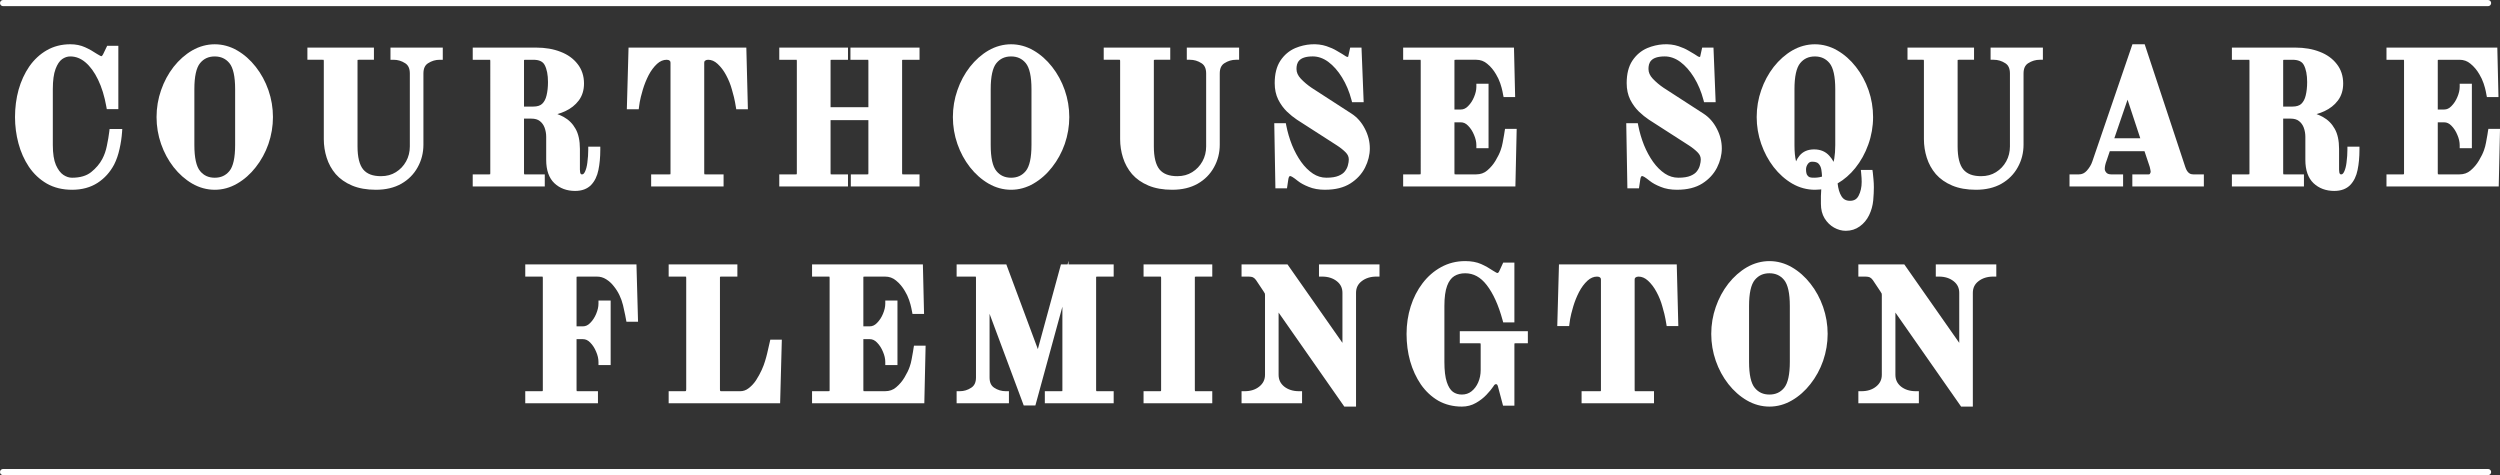 <?xml version="1.0" encoding="UTF-8"?><svg id="Layer_1" xmlns="http://www.w3.org/2000/svg" viewBox="0 0 406.252 77.209"><rect x="0" y="0" width="406.252" height="77.209" fill="#333333" stroke="none"/><defs><style>.cls-1{fill:#fff;}</style></defs><path class="cls-1" d="M2.94,19.026c0-1.51.188-2.948.562-4.312.385-1.359.943-2.568,1.667-3.625.734-1.052,1.625-1.88,2.667-2.479,1.052-.609,2.25-.917,3.583-.917.818,0,1.547.146,2.188.438.651.292,1.281.646,1.896,1.062.219.141.417.25.583.333.167.073.312.104.438.104.177,0,.312-.052.396-.167.094-.109.188-.24.271-.396l.542-1.125h1v9.292h-.958c-.307-1.734-.771-3.24-1.396-4.521-.615-1.276-1.344-2.271-2.188-2.979-.849-.708-1.771-1.062-2.771-1.062-.573,0-1.115.182-1.625.542-.5.365-.911.969-1.229,1.812-.323.849-.479,2-.479,3.458v9.083c0,1.448.177,2.594.542,3.438.375.849.839,1.458,1.396,1.833.552.365,1.115.542,1.688.542,1.427,0,2.568-.339,3.417-1.021.844-.677,1.49-1.443,1.938-2.292.359-.677.625-1.438.792-2.271.177-.844.312-1.625.396-2.333h1.083c-.057.833-.188,1.708-.396,2.625-.198.906-.474,1.708-.833,2.417-.615,1.167-1.453,2.099-2.521,2.792-1.073.693-2.365,1.042-3.875,1.042-1.474,0-2.76-.312-3.854-.938-1.099-.635-2.016-1.5-2.75-2.583-.724-1.083-1.266-2.297-1.625-3.646-.365-1.359-.542-2.74-.542-4.146Z"/><path class="cls-1" d="M11.711,30.838c-1.557,0-2.937-.337-4.102-1.003-1.158-.669-2.138-1.589-2.916-2.736-.753-1.128-1.323-2.405-1.694-3.798-.371-1.381-.559-2.819-.559-4.275,0-1.548.195-3.043.581-4.445.398-1.405.981-2.673,1.736-3.775.777-1.112,1.728-1.996,2.83-2.63,1.126-.652,2.416-.983,3.833-.983.887,0,1.692.162,2.395.482.667.299,1.331.671,1.969,1.104.19.122.372.223.525.299.095.041.171.052.214.052.099-.089.168-.189.226-.298l.668-1.389h1.815v10.291h-1.878l-.073-.413c-.298-1.684-.753-3.161-1.353-4.389-.584-1.211-1.276-2.157-2.06-2.815-.762-.636-1.564-.945-2.45-.945-.47,0-.907.147-1.337.45-.414.302-.769.835-1.049,1.58-.297.78-.447,1.884-.447,3.282v9.084c0,1.38.169,2.47.501,3.239.333.752.742,1.298,1.216,1.617.464.306.926.457,1.408.457,1.307,0,2.352-.307,3.104-.911.784-.629,1.393-1.348,1.809-2.135.337-.636.587-1.353.743-2.136.183-.873.31-1.622.39-2.294l.052-.441h2.063l-.037.534c-.06.864-.196,1.773-.407,2.702-.209.954-.495,1.783-.875,2.532-.658,1.249-1.563,2.251-2.695,2.985-1.153.745-2.548,1.122-4.147,1.122ZM10.953,8.207c-1.055.064-2.017.344-2.866.835-.975.56-1.817,1.345-2.507,2.333-.69,1.008-1.228,2.179-1.596,3.475-.36,1.312-.543,2.718-.543,4.176,0,1.368.176,2.72.524,4.017.343,1.288.867,2.464,1.558,3.498.691,1.019,1.561,1.836,2.584,2.428.851.486,1.846.771,2.964.849-.452-.091-.895-.278-1.323-.561-.636-.428-1.165-1.116-1.578-2.048-.394-.911-.585-2.101-.585-3.64v-9.084c0-1.542.168-2.731.512-3.636.349-.929.821-1.615,1.402-2.039.462-.326.948-.527,1.453-.603ZM18.692,21.963c-.082.585-.196,1.223-.346,1.937-.174.872-.457,1.682-.839,2.402-.48.908-1.175,1.732-2.066,2.447-.158.127-.325.243-.501.349.128-.069.253-.143.374-.221.985-.639,1.776-1.516,2.35-2.604.337-.666.596-1.417.788-2.291.157-.691.27-1.367.338-2.018h-.098ZM18.189,16.734h.043v-8.291h-.185l-.405.842c-.102.191-.213.354-.342.504-.099.139-.338.342-.775.342-.202,0-.416-.049-.638-.146-.202-.1-.416-.218-.653-.371-.601-.407-1.212-.75-1.83-1.026-.315-.144-.656-.248-1.023-.313.755.164,1.469.523,2.132,1.077.894.75,1.673,1.809,2.318,3.146.589,1.208,1.046,2.632,1.36,4.238Z"/><path class="cls-1" d="M25.94,19.026c0-1.458.234-2.859.708-4.208.469-1.359,1.125-2.573,1.958-3.646.844-1.068,1.802-1.917,2.875-2.542,1.083-.625,2.219-.938,3.417-.938,1.193,0,2.323.312,3.396.938,1.083.625,2.042,1.474,2.875,2.542.844,1.073,1.505,2.287,1.979,3.646.469,1.349.708,2.75.708,4.208,0,1.448-.24,2.849-.708,4.208-.474,1.349-1.135,2.557-1.979,3.625-.833,1.073-1.792,1.917-2.875,2.542-1.073.625-2.203.938-3.396.938-1.198,0-2.333-.312-3.417-.938-1.073-.625-2.031-1.469-2.875-2.542-.833-1.068-1.49-2.276-1.958-3.625-.474-1.359-.708-2.76-.708-4.208ZM31.086,23.568c0,2.182.344,3.698,1.042,4.542.693.849,1.615,1.271,2.771,1.271,1.151,0,2.073-.422,2.771-1.271.693-.844,1.042-2.359,1.042-4.542v-9.083c0-2.177-.349-3.693-1.042-4.542-.698-.844-1.62-1.271-2.771-1.271-1.156,0-2.078.427-2.771,1.271-.698.849-1.042,2.365-1.042,4.542v9.083Z"/><path class="cls-1" d="M34.898,30.838c-1.277,0-2.511-.338-3.667-1.004-1.129-.658-2.144-1.555-3.018-2.666-.871-1.116-1.556-2.384-2.038-3.77-.488-1.401-.736-2.872-.736-4.373,0-1.511.248-2.982.736-4.373.48-1.392,1.165-2.667,2.035-3.787.883-1.118,1.898-2.014,3.019-2.667,2.313-1.334,5.023-1.335,7.315,0,1.13.652,2.146,1.549,3.018,2.666.877,1.115,1.57,2.391,2.057,3.789.489,1.406.736,2.877.736,4.373,0,1.485-.248,2.956-.736,4.372-.489,1.393-1.182,2.661-2.06,3.772-.862,1.11-1.878,2.007-3.017,2.665-1.144.666-2.371,1.004-3.646,1.004ZM33.991,8.258c-.778.115-1.524.381-2.259.805-1.01.588-1.93,1.402-2.733,2.418-.8,1.03-1.433,2.208-1.878,3.499-.452,1.287-.681,2.647-.681,4.045,0,1.388.229,2.748.68,4.044.446,1.283,1.078,2.454,1.88,3.482.794,1.01,1.714,1.824,2.732,2.417.632.364,1.272.612,1.934.747-.758-.217-1.403-.648-1.927-1.29-.776-.938-1.154-2.527-1.154-4.857v-9.084c0-2.324.378-3.914,1.156-4.859.599-.73,1.353-1.187,2.249-1.367ZM35.844,8.267c.876.185,1.617.639,2.21,1.357.779.954,1.156,2.543,1.156,4.86v9.084c0,2.323-.378,3.912-1.155,4.859-.518.63-1.151,1.058-1.891,1.278.646-.139,1.275-.384,1.878-.736,1.028-.593,1.946-1.406,2.731-2.416.812-1.027,1.451-2.198,1.902-3.484.451-1.308.68-2.669.68-4.043,0-1.384-.229-2.744-.681-4.044-.451-1.293-1.09-2.471-1.9-3.501-.793-1.016-1.712-1.829-2.732-2.417-.704-.41-1.44-.676-2.2-.796ZM34.898,9.172c-1.003,0-1.783.356-2.384,1.088-.616.749-.929,2.17-.929,4.224v9.084c0,2.059.312,3.479.927,4.223.599.734,1.378,1.09,2.385,1.09,1.003,0,1.783-.356,2.385-1.088.616-.75.928-2.171.928-4.224v-9.084c0-2.049-.312-3.47-.929-4.225-.605-.731-1.385-1.087-2.384-1.087Z"/><path class="cls-1" d="M50.452,9.213v-.979h9.812v.979h-1.938c-.266,0-.453.052-.562.146-.115.099-.167.292-.167.583v13.854c0,1.865.344,3.219,1.042,4.062.708.849,1.797,1.271,3.271,1.271,1.01,0,1.906-.24,2.688-.729.776-.484,1.385-1.13,1.833-1.938.443-.802.667-1.693.667-2.667v-11.854c0-.969-.328-1.667-.979-2.083-.656-.427-1.375-.646-2.167-.646v-.979h7.5v.979c-.781,0-1.5.219-2.167.646-.656.417-.979,1.115-.979,2.083v11.562c0,1.25-.292,2.396-.875,3.438-.573,1.042-1.391,1.87-2.458,2.479-1.073.609-2.37.917-3.896.917-1.432,0-2.656-.219-3.667-.646-1.016-.427-1.844-1.005-2.479-1.729-.625-.734-1.083-1.568-1.375-2.5-.292-.927-.438-1.875-.438-2.833v-12.688c0-.292-.057-.484-.167-.583-.099-.094-.286-.146-.562-.146h-1.938Z"/><path class="cls-1" d="M61.077,30.838c-1.486,0-2.785-.231-3.861-.685-1.081-.455-1.977-1.081-2.661-1.86-.671-.789-1.166-1.688-1.476-2.681-.306-.97-.46-1.974-.46-2.982v-12.688c0-.12-.013-.188-.021-.221-.017.005-.088-.008-.207-.009h-2.438v-1.979h10.812v1.979h-2.438c-.122,0-.19.014-.223.024.004.019-.006.085-.006.205v13.854c0,1.741.312,3.001.927,3.744.611.733,1.555,1.09,2.885,1.09.929,0,1.721-.214,2.422-.653.708-.441,1.252-1.016,1.662-1.756.401-.725.604-1.54.604-2.424v-11.854c0-.796-.245-1.34-.749-1.662-.587-.382-1.206-.567-1.897-.567h-.5v-1.979h8.5v1.979h-.5c-.681,0-1.302.185-1.897.567-.504.32-.749.864-.749,1.663v11.562c0,1.331-.316,2.569-.939,3.682-.615,1.119-1.506,2.019-2.647,2.669-1.148.652-2.542.982-4.144.982ZM52.7,8.734c.253.037.449.123.595.262.214.194.323.506.323.947v12.688c0,.906.14,1.809.415,2.683.27.864.7,1.646,1.279,2.326.578.659,1.351,1.197,2.292,1.593.953.402,2.122.606,3.473.606,1.427,0,2.654-.287,3.648-.851.977-.558,1.74-1.327,2.268-2.285.54-.965.813-2.039.813-3.197v-11.562c0-1.153.407-1.996,1.211-2.506.604-.386,1.253-.62,1.935-.696v-.007l-6.5.006c.69.076,1.341.31,1.94.7.799.511,1.206,1.354,1.206,2.502v11.854c0,1.054-.245,2.033-.729,2.908-.488.881-1.163,1.594-2.006,2.12-.852.534-1.846.805-2.952.805-1.622,0-2.852-.488-3.654-1.451-.78-.942-1.158-2.376-1.158-4.383v-13.854c0-.287.035-.699.34-.962.149-.128.346-.21.588-.247h-5.325Z"/><path class="cls-1" d="M84.652,17.818h2.021c.76,0,1.354-.193,1.771-.583.417-.401.698-.938.854-1.604.167-.677.25-1.443.25-2.292,0-1.276-.203-2.281-.604-3.021-.391-.734-1.146-1.104-2.271-1.104h-1.292c-.266,0-.453.052-.562.146-.115.099-.167.292-.167.583v7.875ZM77.319,29.797v-.958h2.125c.276,0,.464-.052.562-.167.109-.109.167-.297.167-.562V9.943c0-.292-.057-.484-.167-.583-.099-.094-.286-.146-.562-.146h-2.125v-.979h9.812c1.427,0,2.688.219,3.771.646,1.094.417,1.948,1.031,2.562,1.833.625.792.938,1.745.938,2.854,0,.974-.25,1.792-.75,2.458s-1.167,1.198-2,1.583c-.833.391-1.781.646-2.833.771v.208c.958.167,1.802.453,2.542.854.734.406,1.312.979,1.729,1.729.427.75.646,1.76.646,3.021v3.354c0,.865.276,1.292.833,1.292.385,0,.693-.219.917-.667.219-.443.375-1.01.458-1.708.094-.708.146-1.417.146-2.125h.958c0,1.182-.099,2.24-.292,3.167-.182.917-.536,1.656-1.062,2.208-.531.542-1.271.812-2.229.812-1.24,0-2.25-.375-3.042-1.125-.781-.75-1.167-1.885-1.167-3.417v-3.75c0-.583-.099-1.135-.292-1.667-.198-.526-.51-.958-.938-1.292-.417-.333-.979-.5-1.688-.5h-1.688v9.333c0,.266.052.453.167.562.109.115.297.167.562.167h2.646v.958h-10.708Z"/><path class="cls-1" d="M93.465,31.026c-1.363,0-2.502-.425-3.385-1.262-.879-.843-1.323-2.114-1.323-3.779v-3.75c0-.522-.085-1.011-.262-1.496-.165-.44-.419-.79-.775-1.068-.329-.263-.791-.394-1.38-.394h-1.188v8.834c0,.136.019.196.025.214.007-.005.067.015.204.015h3.146v1.958h-11.709v-1.958h2.625c.135,0,.196-.016.215-.022-.007-.004.015-.065.015-.206V9.943c0-.121-.013-.189-.021-.221-.022.005-.089-.008-.208-.009h-2.625v-1.979h10.312c1.478,0,2.809.229,3.955.681,1.167.444,2.103,1.116,2.776,1.994.689.873,1.04,1.938,1.04,3.159,0,1.078-.286,2.006-.85,2.758-.552.736-1.289,1.321-2.19,1.738-.401.188-.831.347-1.286.477.359.133.701.288,1.023.462.823.456,1.471,1.103,1.928,1.926.47.824.709,1.924.709,3.264v3.354c0,.791.233.791.333.791.082,0,.274,0,.47-.39.196-.398.335-.918.409-1.544.095-.716.143-1.409.143-2.066v-.5h1.958v.5c0,1.204-.102,2.304-.302,3.269-.2,1.007-.601,1.833-1.19,2.451-.631.644-1.501.967-2.591.967ZM88.53,19.045c.399.362.703.815.903,1.347.215.593.323,1.211.323,1.842v3.75c0,1.402.332,2.401,1.013,3.056.699.663,1.581.986,2.695.986.823,0,1.435-.217,1.872-.663.381-.399.664-.931.841-1.581-.07.221-.152.425-.244.611-.391.782-.958.945-1.365.945-.401,0-1.333-.175-1.333-1.792v-3.354c0-1.164-.195-2.097-.581-2.773-.373-.671-.874-1.173-1.537-1.539-.69-.374-1.494-.644-2.386-.799l-.203-.036ZM79.873,29.297h5.102c-.215-.049-.386-.142-.517-.28-.2-.19-.305-.493-.305-.908V9.943c0-.287.035-.698.339-.961.15-.129.347-.211.589-.248h-5.325c.253.037.45.124.595.263.214.194.323.506.323.946v18.166c0,.4-.105.708-.314.916-.131.153-.315.231-.487.272ZM86.911,18.312c.557.074,1.028.26,1.408.557v-.93c-.393.221-.864.345-1.408.373ZM87.142,8.734c1.066.1,1.82.552,2.244,1.349.44.809.663,1.906.663,3.255,0,.886-.089,1.698-.265,2.411-.178.761-.513,1.383-.993,1.845-.14.131-.295.245-.464.341l.434-.052c1.003-.119,1.905-.364,2.68-.727.752-.348,1.361-.829,1.812-1.431.438-.583.65-1.289.65-2.158,0-.991-.279-1.847-.83-2.545-.563-.734-1.352-1.296-2.348-1.675-1.031-.407-2.235-.612-3.583-.613ZM85.152,17.318h1.521c.631,0,1.111-.151,1.428-.448.34-.326.573-.77.71-1.353.158-.641.237-1.372.237-2.178,0-1.181-.183-2.117-.544-2.782-.302-.569-.901-.843-1.831-.843h-1.292c-.121,0-.19.014-.223.024.004.019-.006.086-.006.205v7.375Z"/><path class="cls-1" d="M102.375,17.255l.25-9.021h18.167l.229,9.021h-.958s-.042-.24-.125-.729c-.083-.5-.26-1.198-.521-2.104-.224-.833-.552-1.646-.979-2.438-.417-.792-.917-1.448-1.5-1.979-.573-.526-1.198-.792-1.875-.792-.323,0-.594.094-.812.271-.208.167-.312.417-.312.75v17.875c0,.266.052.453.167.562.109.115.297.167.562.167h2.417v.958h-10.771v-.958h2.417c.292,0,.484-.052.583-.167.094-.109.146-.297.146-.562V10.234c0-.333-.104-.583-.312-.75-.198-.177-.469-.271-.812-.271-.682,0-1.312.266-1.896.792-.573.531-1.062,1.188-1.479,1.979-.406.792-.729,1.604-.979,2.438-.266.906-.438,1.604-.521,2.104-.073.49-.104.729-.104.729h-.979Z"/><path class="cls-1" d="M117.583,30.297h-11.771v-1.958h2.917c.12,0,.186-.011.219-.019-.004-.02.01-.088.01-.21V10.234c0-.26-.09-.332-.124-.359-.128-.113-.289-.162-.5-.162-.556,0-1.066.217-1.56.663-.527.489-.978,1.093-1.372,1.841-.379.739-.697,1.531-.942,2.348-.255.871-.426,1.559-.507,2.043-.07.472-.101.709-.102.711l-.057.435h-1.932l.278-10.021h19.14l.254,10.021h-1.891l-.198-1.146c-.076-.455-.237-1.105-.508-2.049-.214-.794-.529-1.578-.939-2.338-.387-.734-.856-1.354-1.397-1.847-.485-.446-.988-.662-1.538-.662-.203,0-.365.052-.498.16-.037.029-.127.102-.127.361v17.875c0,.136.018.196.025.214.008-.011.072.015.204.015h2.917v1.958ZM109.162,29.297h5.098c-.215-.049-.386-.142-.517-.28-.2-.19-.305-.492-.305-.908V10.234c0-.612.272-.959.5-1.141.238-.193.516-.314.829-.359h-6.127c.331.047.612.174.839.377.207.164.479.51.479,1.123v17.875c0,.383-.089.682-.266.888-.146.17-.339.256-.53.3ZM120.484,16.755h.024l-.204-8.021h-4.885c.666.079,1.289.382,1.856.903.625.57,1.165,1.281,1.604,2.114.444.824.788,1.68,1.02,2.541.28.974.449,1.66.531,2.151l.053.312ZM102.889,16.755h.03c.013-.087.027-.189.044-.303.089-.532.269-1.26.536-2.171.264-.878.605-1.727,1.014-2.525.45-.855.968-1.546,1.585-2.117.579-.523,1.208-.825,1.877-.904h-4.863l-.222,8.021Z"/><path class="cls-1" d="M127.132,29.797v-.958h2.125c.276,0,.464-.052.562-.167.109-.109.167-.297.167-.562V9.943c0-.292-.057-.484-.167-.583-.099-.094-.286-.146-.562-.146h-2.125v-.979h10.167v.979h-2.104c-.266,0-.453.052-.562.146-.115.099-.167.292-.167.583v7.979h7.146v-7.979c0-.292-.057-.484-.167-.583-.099-.094-.286-.146-.562-.146h-2.188v-.979h10.229v.979h-2.104c-.266,0-.453.052-.562.146-.115.099-.167.292-.167.583v18.167c0,.266.052.453.167.562.109.115.297.167.562.167h2.104v.958h-10.167v-.958h2.125c.276,0,.464-.052.562-.167.109-.109.167-.297.167-.562v-9.083h-7.146v9.083c0,.266.052.453.167.562.109.115.297.167.562.167h2.104v.958h-10.167Z"/><path class="cls-1" d="M149.424,30.297h-11.167v-1.958h2.625c.135,0,.196-.016.215-.022-.007-.004.015-.065.015-.206v-8.584h-6.146v8.584c0,.136.019.196.025.214.01-.005.067.015.204.015h2.604v1.958h-11.167v-1.958h2.625c.135,0,.196-.016.215-.022-.007-.004.015-.065.015-.206V9.943c0-.121-.013-.189-.021-.221-.019.005-.088-.008-.208-.009h-2.625v-1.979h11.167v1.979h-2.604c-.121,0-.19.014-.223.024.004.019-.006.086-.006.205v7.479h6.146v-7.479c0-.121-.013-.189-.021-.221-.019.005-.088-.008-.208-.009h-2.688v-1.979h11.229v1.979h-2.604c-.121,0-.19.014-.223.024.004.019-.006.086-.006.205v18.166c0,.136.019.196.025.214.006-.005.067.015.204.015h2.604v1.958ZM141.31,29.297h5.102c-.214-.049-.386-.142-.517-.28-.2-.19-.305-.493-.305-.908V9.943c0-.287.035-.698.339-.961.15-.129.347-.211.589-.248h-5.325c.253.037.45.124.595.263.214.194.323.506.323.946v8.479h-8.146v-8.479c0-.287.035-.698.339-.961.15-.129.347-.211.589-.248h-5.325c.253.037.45.124.595.263.214.194.323.506.323.946v18.166c0,.4-.105.708-.314.916-.131.153-.315.231-.487.272h5.102c-.214-.049-.386-.142-.517-.28-.2-.19-.305-.493-.305-.908v-9.584h8.146v9.584c0,.4-.105.708-.314.916-.131.153-.315.231-.487.272Z"/><path class="cls-1" d="M155.345,19.026c0-1.458.234-2.859.708-4.208.469-1.359,1.125-2.573,1.958-3.646.844-1.068,1.802-1.917,2.875-2.542,1.083-.625,2.219-.938,3.417-.938,1.193,0,2.323.312,3.396.938,1.083.625,2.042,1.474,2.875,2.542.844,1.073,1.505,2.287,1.979,3.646.469,1.349.708,2.75.708,4.208,0,1.448-.24,2.849-.708,4.208-.474,1.349-1.135,2.557-1.979,3.625-.833,1.073-1.792,1.917-2.875,2.542-1.073.625-2.203.938-3.396.938-1.198,0-2.333-.312-3.417-.938-1.073-.625-2.031-1.469-2.875-2.542-.833-1.068-1.49-2.276-1.958-3.625-.474-1.359-.708-2.76-.708-4.208ZM160.491,23.568c0,2.182.344,3.698,1.042,4.542.693.849,1.615,1.271,2.771,1.271,1.151,0,2.073-.422,2.771-1.271.693-.844,1.042-2.359,1.042-4.542v-9.083c0-2.177-.349-3.693-1.042-4.542-.698-.844-1.62-1.271-2.771-1.271-1.156,0-2.078.427-2.771,1.271-.698.849-1.042,2.365-1.042,4.542v9.083Z"/><path class="cls-1" d="M164.303,30.838c-1.278,0-2.512-.338-3.667-1.004-1.129-.658-2.144-1.554-3.018-2.666-.871-1.116-1.556-2.384-2.038-3.77-.489-1.4-.736-2.872-.736-4.373,0-1.512.248-2.983.737-4.374.48-1.392,1.165-2.667,2.035-3.787.884-1.119,1.898-2.015,3.019-2.667,2.311-1.333,5.022-1.335,7.315,0,1.13.652,2.147,1.55,3.018,2.666.876,1.114,1.569,2.39,2.057,3.789.489,1.406.736,2.877.736,4.373,0,1.485-.248,2.956-.736,4.372-.49,1.394-1.183,2.662-2.06,3.772-.862,1.109-1.878,2.007-3.017,2.665-1.144.666-2.371,1.004-3.646,1.004ZM163.397,8.258c-.779.115-1.525.381-2.26.805-1.009.588-1.93,1.402-2.733,2.418-.8,1.03-1.433,2.208-1.878,3.499-.452,1.287-.681,2.647-.681,4.045,0,1.389.229,2.749.681,4.044.446,1.283,1.078,2.454,1.88,3.482.795,1.011,1.715,1.824,2.732,2.417.632.365,1.272.612,1.935.748-.759-.217-1.404-.648-1.928-1.291-.776-.938-1.154-2.528-1.154-4.857v-9.084c0-2.324.378-3.914,1.155-4.859.6-.731,1.354-1.188,2.251-1.367ZM165.249,8.267c.876.185,1.617.639,2.211,1.357.779.955,1.156,2.543,1.156,4.86v9.084c0,2.322-.378,3.912-1.155,4.859-.519.63-1.152,1.058-1.892,1.278.646-.139,1.275-.384,1.878-.736,1.028-.593,1.947-1.406,2.731-2.416.811-1.026,1.45-2.197,1.902-3.484.451-1.308.68-2.669.68-4.043,0-1.384-.229-2.744-.681-4.044-.452-1.294-1.091-2.472-1.9-3.501-.793-1.016-1.711-1.829-2.732-2.417-.704-.41-1.44-.676-2.201-.796ZM164.303,9.172c-1.003,0-1.783.356-2.385,1.088-.616.749-.928,2.17-.928,4.224v9.084c0,2.059.312,3.479.927,4.223.599.734,1.379,1.09,2.386,1.09,1.002,0,1.782-.356,2.385-1.088.616-.75.928-2.171.928-4.224v-9.084c0-2.048-.312-3.47-.929-4.226-.605-.731-1.385-1.087-2.384-1.087Z"/><path class="cls-1" d="M179.856,9.213v-.979h9.812v.979h-1.938c-.266,0-.453.052-.562.146-.115.099-.167.292-.167.583v13.854c0,1.865.344,3.219,1.042,4.062.708.849,1.797,1.271,3.271,1.271,1.01,0,1.906-.24,2.688-.729.776-.484,1.385-1.13,1.833-1.938.443-.802.667-1.693.667-2.667v-11.854c0-.969-.328-1.667-.979-2.083-.656-.427-1.375-.646-2.167-.646v-.979h7.5v.979c-.781,0-1.5.219-2.167.646-.656.417-.979,1.115-.979,2.083v11.562c0,1.25-.292,2.396-.875,3.438-.573,1.042-1.391,1.87-2.458,2.479-1.073.609-2.37.917-3.896.917-1.432,0-2.656-.219-3.667-.646-1.016-.427-1.844-1.005-2.479-1.729-.625-.734-1.083-1.568-1.375-2.5-.292-.927-.438-1.875-.438-2.833v-12.688c0-.292-.057-.484-.167-.583-.099-.094-.286-.146-.562-.146h-1.938Z"/><path class="cls-1" d="M190.481,30.838c-1.486,0-2.785-.231-3.861-.685-1.081-.455-1.977-1.081-2.661-1.86-.671-.789-1.166-1.688-1.476-2.681-.306-.969-.46-1.973-.46-2.982v-12.688c0-.121-.013-.189-.021-.221-.021.005-.088-.008-.208-.009h-2.438v-1.979h10.812v1.979h-2.438c-.121,0-.19.014-.223.024.004.019-.006.086-.006.205v13.854c0,1.741.312,3,.927,3.744.611.733,1.556,1.09,2.885,1.09.929,0,1.721-.214,2.422-.653.708-.441,1.252-1.016,1.662-1.756.4-.725.604-1.541.604-2.424v-11.854c0-.796-.245-1.34-.748-1.663-.587-.382-1.207-.567-1.897-.567h-.5v-1.979h8.5v1.979h-.5c-.681,0-1.302.185-1.897.567-.504.32-.748.863-.748,1.663v11.562c0,1.33-.315,2.568-.939,3.682-.616,1.12-1.508,2.019-2.647,2.669-1.147.652-2.541.982-4.144.982ZM182.105,8.734c.253.037.45.124.595.263.214.194.323.506.323.946v12.688c0,.907.14,1.81.415,2.683.27.864.7,1.647,1.279,2.326.578.659,1.351,1.197,2.292,1.593.953.402,2.121.606,3.473.606,1.427,0,2.654-.287,3.648-.851.977-.557,1.74-1.326,2.268-2.286.54-.965.814-2.04.814-3.196v-11.562c0-1.153.407-1.996,1.211-2.506.604-.386,1.252-.62,1.935-.696v-.007l-6.5.006c.69.076,1.342.31,1.94.7.8.512,1.206,1.354,1.206,2.502v11.854c0,1.054-.245,2.032-.729,2.908-.489.881-1.164,1.594-2.007,2.12-.853.534-1.846.805-2.952.805-1.622,0-2.851-.488-3.654-1.451-.779-.942-1.158-2.376-1.158-4.383v-13.854c0-.287.035-.698.339-.961.15-.129.347-.211.589-.248h-5.325Z"/><path class="cls-1" d="M207.578,20.526h.958c.219,1.115.542,2.198.958,3.25.427,1.042.943,1.99,1.542,2.833.609.849,1.292,1.521,2.042,2.021.76.5,1.583.75,2.458.75.901,0,1.63-.115,2.188-.354.552-.234.964-.531,1.229-.896.276-.359.464-.734.562-1.125.109-.401.167-.76.167-1.083,0-.568-.219-1.068-.646-1.5-.417-.427-.932-.839-1.542-1.229l-6.479-4.167c-.5-.333-1.016-.75-1.542-1.25-.516-.5-.953-1.104-1.312-1.812-.349-.708-.521-1.526-.521-2.458,0-1.385.276-2.505.833-3.354.568-.859,1.302-1.484,2.208-1.875.917-.385,1.875-.583,2.875-.583.667,0,1.281.099,1.854.292.583.198,1.083.417,1.5.667.427.24.75.427.958.562.193.141.385.266.583.375.193.115.359.167.5.167.208,0,.365-.062.479-.188.109-.135.172-.302.188-.5l.188-.833h.958l.312,7.875h-.979c-.365-1.385-.891-2.646-1.583-3.771-.698-1.135-1.49-2.031-2.375-2.688-.891-.651-1.828-.979-2.812-.979-2.099,0-3.146.849-3.146,2.542,0,.682.276,1.323.833,1.917.552.583,1.172,1.104,1.854,1.562l6.5,4.208c.833.542,1.49,1.292,1.979,2.25.5.958.75,1.948.75,2.958,0,.99-.245,1.958-.729,2.917-.49.958-1.224,1.75-2.208,2.375-.99.625-2.26.938-3.812.938-.974,0-1.807-.146-2.5-.438-.698-.276-1.245-.573-1.646-.896-.375-.302-.682-.526-.917-.667-.24-.151-.453-.229-.646-.229-.432,0-.698.344-.792,1.021l-.146.979h-.958l-.167-9.583Z"/><path class="cls-1" d="M215.349,30.838c-1.037,0-1.944-.161-2.694-.477-.742-.293-1.322-.611-1.766-.967-.36-.29-.649-.502-.859-.628-.221-.138-.338-.158-.39-.158-.186,0-.266.369-.296.589l-.211,1.411h-1.88l-.185-10.584h1.879l.079.404c.209,1.065.523,2.129.933,3.162.409.999.909,1.919,1.484,2.728.566.789,1.21,1.427,1.911,1.895.672.441,1.406.666,2.182.666.836,0,1.506-.105,1.99-.314.471-.2.814-.445,1.022-.731.241-.314.4-.631.482-.953.102-.378.151-.69.151-.961,0-.431-.164-.807-.501-1.148-.392-.401-.881-.791-1.456-1.16l-6.481-4.168c-.533-.355-1.075-.794-1.615-1.308-.557-.54-1.031-1.194-1.414-1.949-.383-.775-.575-1.676-.575-2.684,0-1.482.309-2.703.916-3.629.621-.94,1.438-1.633,2.428-2.06,1.652-.693,3.532-.829,5.087-.307.638.216,1.159.449,1.598.712.427.24.76.433.974.572.197.143.373.257.553.356.169.1.244.104.258.104.059,0,.096-.008.11-.025.009-.012.048-.074.059-.202l.285-1.294h1.839l.352,8.875h-1.885l-.098-.373c-.354-1.345-.868-2.568-1.526-3.636-.66-1.076-1.416-1.933-2.247-2.548-.799-.584-1.645-.881-2.515-.881-2.345,0-2.646,1.091-2.646,2.042,0,.559.229,1.074.698,1.575.521.55,1.117,1.052,1.768,1.489l6.493,4.203c.899.585,1.623,1.406,2.153,2.442.533,1.022.805,2.096.805,3.186,0,1.057-.264,2.114-.783,3.142-.529,1.038-1.332,1.902-2.387,2.571-1.067.674-2.44,1.016-4.08,1.016ZM209.64,27.609c.286,0,.585.1.912.306.244.146.562.377.964.701.358.288.868.564,1.517.82.491.206,1.065.334,1.714.381-.683-.111-1.334-.369-1.943-.769-.805-.537-1.535-1.258-2.173-2.147-.621-.874-1.158-1.861-1.599-2.936-.382-.964-.685-1.95-.901-2.939h-.044l.185,8.584.083-.553c.174-1.258.88-1.447,1.285-1.447ZM210.947,8.707c-.023.009-.047.019-.071.029-.815.352-1.466.905-1.984,1.69-.498.759-.751,1.795-.751,3.079,0,.853.158,1.605.47,2.237.33.65.739,1.215,1.212,1.675.496.471.991.874,1.471,1.193l6.473,4.163c.639.409,1.187.847,1.629,1.3.522.528.788,1.151.788,1.849,0,.362-.06.759-.185,1.215-.112.446-.332.886-.648,1.298-.225.308-.542.581-.943.811.171-.082.334-.171.489-.269.899-.571,1.583-1.305,2.029-2.18.454-.897.675-1.777.675-2.689,0-.928-.233-1.845-.693-2.727-.457-.894-1.049-1.568-1.809-2.062l-6.499-4.207c-.72-.483-1.372-1.033-1.946-1.638-.644-.688-.97-1.448-.97-2.261,0-.897.265-1.905,1.265-2.506ZM220.48,15.609h.077l-.273-6.875h-.077l-.1.443c-.014.229-.113.489-.286.704-.167.184-.433.374-.869.374-.236,0-.49-.08-.755-.237-.202-.112-.413-.248-.623-.401-.18-.116-.493-.298-.908-.53-.389-.233-.848-.436-1.415-.629-.445-.15-.908-.235-1.407-.258.901.097,1.77.448,2.591,1.047.936.694,1.778,1.645,2.506,2.83.647,1.051,1.165,2.238,1.539,3.533Z"/><path class="cls-1" d="M228.513,29.797v-.958h2.125c.276,0,.464-.052.562-.167.109-.109.167-.297.167-.562V9.943c0-.292-.057-.484-.167-.583-.099-.094-.286-.146-.562-.146h-2.125v-.979h17.021l.167,7.042h-.958s-.036-.177-.104-.542c-.073-.375-.198-.823-.375-1.354-.182-.542-.427-1.062-.729-1.562-.432-.75-.953-1.365-1.562-1.854-.599-.5-1.292-.75-2.083-.75h-3.312c-.266,0-.453.052-.562.146-.115.099-.167.292-.167.583v8.354h1.542c.568,0,1.073-.229,1.521-.688.458-.458.818-1.005,1.083-1.646.276-.651.417-1.271.417-1.854h.979v9.479h-.979c0-.594-.141-1.214-.417-1.854-.266-.651-.625-1.208-1.083-1.667-.448-.458-.953-.688-1.521-.688h-1.542v8.729c0,.266.052.453.167.562.109.115.297.167.562.167h3.292c.833,0,1.542-.25,2.125-.75.594-.5,1.089-1.083,1.479-1.75.401-.667.693-1.271.875-1.812.135-.375.25-.797.333-1.271.094-.484.172-.906.229-1.271.052-.359.083-.542.083-.542h.958l-.188,8.354h-17.25Z"/><path class="cls-1" d="M246.252,30.297h-18.239v-1.958h2.625c.135,0,.195-.016.215-.022-.008-.004.015-.065.015-.206V9.943c0-.121-.013-.189-.021-.221-.025.006-.091-.009-.208-.009h-2.625v-1.979h18.009l.19,8.041h-1.876l-.083-.398s-.038-.181-.106-.553c-.067-.344-.185-.766-.358-1.287-.168-.498-.398-.991-.683-1.461-.4-.694-.885-1.272-1.448-1.724-.518-.432-1.094-.64-1.77-.64h-3.312c-.121,0-.19.014-.223.024.004.019-.007.085-.007.205v7.854h1.042c.43,0,.81-.176,1.163-.537.418-.418.737-.903.98-1.488.251-.594.378-1.152.378-1.663v-.5h1.98v10.479h-1.98v-.5c0-.52-.126-1.077-.375-1.657-.246-.601-.573-1.106-.979-1.51-.356-.366-.737-.541-1.167-.541h-1.042v8.229c0,.136.019.196.025.214.017.002.07.015.204.015h3.292c.716,0,1.305-.206,1.8-.63.554-.466,1.014-1.011,1.372-1.623.385-.639.664-1.216.833-1.719.135-.375.24-.775.315-1.199.094-.485.171-.901.227-1.26.054-.363.085-.549.085-.549l.071-.415h1.892l-.21,9.354ZM240.47,29.297h4.804l.165-7.354h-.019c-.006.036-.011.074-.017.114-.059.374-.138.802-.232,1.294-.084.473-.204.928-.355,1.346-.188.561-.497,1.204-.916,1.9-.413.705-.947,1.338-1.585,1.875-.525.45-1.145.727-1.845.826ZM231.067,29.297h5.102c-.215-.049-.386-.142-.518-.28-.199-.191-.305-.493-.305-.908v-9.229h2.042c.704,0,1.336.282,1.879.838.494.494.896,1.11,1.188,1.827.225.521.367,1.04.424,1.543h.009l-.009-8.479c-.059.497-.201,1.016-.426,1.549-.289.696-.69,1.304-1.191,1.805-.538.552-1.17.834-1.874.834h-2.042v-8.854c0-.286.035-.697.339-.961.15-.129.348-.211.589-.248h-5.324c.253.037.449.124.596.263.214.194.322.506.322.946v18.166c0,.4-.105.708-.314.916-.131.153-.315.231-.487.272ZM245.155,14.776h.034l-.144-6.042h-4.742c.739.076,1.407.359,1.988.845.653.524,1.219,1.196,1.676,1.989.316.523.578,1.083.769,1.652.188.564.315,1.027.393,1.418.009.049.018.095.025.137Z"/><path class="cls-1" d="M264.776,20.526h.958c.219,1.115.542,2.198.958,3.25.427,1.042.943,1.99,1.542,2.833.609.849,1.292,1.521,2.042,2.021.76.5,1.583.75,2.458.75.901,0,1.63-.115,2.188-.354.552-.234.964-.531,1.229-.896.276-.359.464-.734.562-1.125.109-.401.167-.76.167-1.083,0-.568-.219-1.068-.646-1.5-.417-.427-.932-.839-1.542-1.229l-6.479-4.167c-.5-.333-1.016-.75-1.542-1.25-.516-.5-.953-1.104-1.312-1.812-.349-.708-.521-1.526-.521-2.458,0-1.385.276-2.505.833-3.354.568-.859,1.302-1.484,2.208-1.875.917-.385,1.875-.583,2.875-.583.667,0,1.281.099,1.854.292.583.198,1.083.417,1.5.667.427.24.75.427.958.562.193.141.385.266.583.375.193.115.359.167.5.167.208,0,.365-.062.479-.188.109-.135.172-.302.188-.5l.188-.833h.958l.312,7.875h-.979c-.365-1.385-.891-2.646-1.583-3.771-.698-1.135-1.49-2.031-2.375-2.688-.891-.651-1.828-.979-2.812-.979-2.099,0-3.146.849-3.146,2.542,0,.682.276,1.323.833,1.917.552.583,1.172,1.104,1.854,1.562l6.5,4.208c.833.542,1.49,1.292,1.979,2.25.5.958.75,1.948.75,2.958,0,.99-.245,1.958-.729,2.917-.49.958-1.224,1.75-2.208,2.375-.99.625-2.26.938-3.812.938-.974,0-1.807-.146-2.5-.438-.698-.276-1.245-.573-1.646-.896-.375-.302-.682-.526-.917-.667-.24-.151-.453-.229-.646-.229-.432,0-.698.344-.792,1.021l-.146.979h-.958l-.167-9.583Z"/><path class="cls-1" d="M272.546,30.838c-1.036,0-1.943-.16-2.694-.477-.741-.293-1.322-.611-1.765-.967-.358-.289-.648-.5-.86-.628-.22-.138-.337-.158-.389-.158-.178,0-.26.321-.297.589l-.209,1.411h-1.881l-.185-10.584h1.878l.079.404c.209,1.062.522,2.126.934,3.162.408.998.908,1.917,1.484,2.728.565.788,1.209,1.426,1.911,1.895.672.441,1.406.666,2.181.666.837,0,1.507-.105,1.989-.314.473-.2.815-.446,1.023-.731.241-.314.4-.631.482-.953.102-.378.151-.69.151-.961,0-.432-.164-.807-.502-1.148-.391-.401-.88-.79-1.455-1.16l-6.481-4.168c-.532-.354-1.074-.793-1.616-1.308-.557-.54-1.031-1.194-1.414-1.949-.382-.776-.574-1.677-.574-2.684,0-1.482.308-2.703.915-3.628.622-.941,1.438-1.633,2.429-2.06,1.65-.693,3.532-.83,5.087-.306.637.216,1.159.448,1.598.711.427.239.758.432.973.571.198.144.373.258.553.357.169.1.245.105.259.105.088,0,.105-.019.112-.026.007-.011.046-.073.057-.201l.285-1.294h1.839l.352,8.875h-1.886l-.098-.373c-.352-1.341-.866-2.564-1.525-3.636-.662-1.077-1.418-1.934-2.247-2.548-.799-.584-1.645-.881-2.515-.881-2.345,0-2.646,1.091-2.646,2.042,0,.56.229,1.075.697,1.575.519.549,1.115,1.051,1.769,1.49l6.493,4.203c.899.585,1.623,1.407,2.152,2.442.533,1.022.805,2.096.805,3.186,0,1.058-.264,2.115-.782,3.142-.531,1.038-1.334,1.903-2.388,2.571-1.066.674-2.438,1.016-4.08,1.016ZM266.838,27.609c.287,0,.586.1.912.306.246.147.565.378.964.701.357.288.868.564,1.516.82.491.206,1.065.334,1.715.381-.684-.111-1.334-.369-1.943-.769-.806-.537-1.536-1.259-2.174-2.147-.621-.875-1.158-1.862-1.598-2.936-.383-.966-.685-1.952-.902-2.939h-.043l.185,8.584.083-.553c.174-1.259.881-1.447,1.286-1.447ZM268.146,8.707c-.024.01-.048.019-.072.03-.815.352-1.466.905-1.985,1.69-.497.759-.75,1.795-.75,3.079,0,.853.158,1.605.469,2.237.33.65.739,1.215,1.212,1.674.497.472.993.875,1.472,1.193l6.473,4.163c.64.41,1.188.848,1.629,1.301.521.527.788,1.15.788,1.849,0,.362-.06.759-.185,1.215-.112.446-.332.886-.648,1.298-.225.308-.542.581-.943.811.171-.081.334-.17.488-.268.899-.571,1.583-1.305,2.03-2.18.453-.896.674-1.776.674-2.689,0-.928-.233-1.845-.693-2.727-.457-.894-1.047-1.567-1.808-2.062l-6.499-4.207c-.723-.485-1.375-1.035-1.946-1.639-.644-.685-.97-1.446-.97-2.261,0-.897.265-1.905,1.266-2.506ZM277.677,15.609h.078l-.273-6.875h-.077l-.1.443c-.014.229-.113.489-.286.704-.169.185-.435.374-.869.374-.237,0-.492-.08-.756-.238-.202-.111-.412-.247-.622-.4-.18-.115-.493-.297-.908-.53-.389-.233-.848-.436-1.416-.629-.436-.147-.907-.234-1.401-.258.899.097,1.767.448,2.586,1.047.935.692,1.776,1.644,2.506,2.83.649,1.054,1.166,2.241,1.538,3.533Z"/><path class="cls-1" d="M285.961,19.026c0-1.458.234-2.859.708-4.208.469-1.359,1.125-2.573,1.958-3.646.844-1.068,1.802-1.917,2.875-2.542,1.083-.625,2.219-.938,3.417-.938,1.193,0,2.323.312,3.396.938,1.083.625,2.042,1.474,2.875,2.542.844,1.073,1.505,2.287,1.979,3.646.469,1.349.708,2.75.708,4.208,0,1.474-.25,2.906-.75,4.292-.49,1.375-1.167,2.604-2.042,3.688-.865,1.073-1.865,1.911-3,2.521.083,1.109.323,1.984.729,2.625.401.651,1.005.979,1.812.979.844,0,1.458-.365,1.833-1.083.375-.708.562-1.542.562-2.5,0-.417-.031-.896-.083-1.438h.896c.042.281.073.635.104,1.062.042.432.062.854.062,1.271,0,.625-.036,1.318-.104,2.083-.073.776-.281,1.521-.625,2.229-.323.667-.771,1.208-1.354,1.625-.573.417-1.229.625-1.979.625-.573,0-1.125-.156-1.667-.458-.542-.307-.995-.75-1.354-1.333-.349-.573-.521-1.266-.521-2.083v-1.271c.01-.583.052-1.161.125-1.729-.266.083-.542.135-.833.167-.281.026-.531.042-.75.042-1.224,0-2.375-.312-3.458-.938-1.083-.635-2.042-1.49-2.875-2.562-.823-1.068-1.469-2.276-1.938-3.625-.474-1.359-.708-2.755-.708-4.188ZM291.107,23.568c0,1.156.094,2.104.292,2.854.208.74.464,1.307.771,1.708l.042-.021c-.016-.125-.036-.234-.062-.333-.016-.109-.021-.24-.021-.396,0-.625.229-1.214.688-1.771.458-.552,1.115-.833,1.979-.833.885,0,1.589.292,2.104.875.526.573.854,1.24.979,2h.104c.276-.542.469-1.135.583-1.792.109-.667.167-1.427.167-2.292v-9.083c0-2.177-.349-3.693-1.042-4.542-.698-.844-1.62-1.271-2.771-1.271-1.156,0-2.078.427-2.771,1.271-.698.849-1.042,2.365-1.042,4.542v9.083ZM292.982,27.526c0,.5.083.891.25,1.167.177.281.396.469.646.562.109.042.26.078.458.104.208.016.401.021.583.021.552,0,1.109-.109,1.667-.333,0-.552-.042-1.073-.125-1.562-.083-.5-.281-.906-.583-1.229-.292-.318-.766-.479-1.417-.479-.448,0-.807.188-1.083.562-.266.375-.396.771-.396,1.188Z"/><path class="cls-1" d="M299.94,37.505c-.647,0-1.29-.176-1.91-.522-.62-.352-1.136-.858-1.536-1.508-.396-.649-.595-1.438-.595-2.345v-1.271c.006-.367.024-.731.055-1.092-.068.01-.139.019-.211.026-.306.028-.57.044-.803.044-1.306,0-2.553-.338-3.708-1.004-1.138-.667-2.152-1.571-3.019-2.689-.854-1.105-1.53-2.373-2.016-3.768-.487-1.401-.735-2.865-.735-4.352,0-1.511.248-2.982.736-4.373.479-1.392,1.165-2.667,2.035-3.787.883-1.118,1.897-2.014,3.018-2.667,2.315-1.334,5.025-1.335,7.316,0,1.13.652,2.147,1.549,3.018,2.666.878,1.116,1.57,2.392,2.057,3.789.489,1.405.736,2.876.736,4.373,0,1.527-.263,3.028-.779,4.462-.508,1.427-1.223,2.717-2.123,3.832-.826,1.025-1.788,1.859-2.861,2.484.096.878.305,1.577.623,2.08.315.511.756.747,1.391.747.659,0,1.101-.259,1.391-.815.336-.635.506-1.397.506-2.269,0-.371-.026-.825-.082-1.389l-.053-.548h1.88l.062.428c.042.291.075.657.107,1.098.042.437.064.875.064,1.308,0,.625-.034,1.321-.105,2.127-.079.838-.306,1.646-.673,2.404-.36.743-.87,1.353-1.514,1.813-.655.476-1.42.718-2.271.718ZM297.12,29.42l-.1.774c-.071.549-.111,1.112-.121,1.673v1.263c0,.732.146,1.328.447,1.823.31.502.705.892,1.174,1.158,1.106.617,2.248.487,3.106-.136.517-.37.908-.84,1.198-1.439.315-.65.51-1.342.577-2.058.068-.774.102-1.441.102-2.036,0-.096-.001-.193-.004-.29-.066.791-.266,1.505-.595,2.127-.461.882-1.248,1.35-2.276,1.35-.974,0-1.747-.421-2.238-1.217-.447-.706-.711-1.64-.802-2.85l-.023-.324.286-.154c1.072-.576,2.03-1.382,2.847-2.394.83-1.027,1.489-2.218,1.96-3.541.478-1.327.721-2.714.721-4.125,0-1.385-.229-2.745-.681-4.044-.45-1.292-1.089-2.471-1.899-3.501-.793-1.017-1.712-1.829-2.732-2.417-.703-.41-1.44-.676-2.199-.796.875.185,1.616.639,2.21,1.357.778.953,1.156,2.542,1.156,4.86v9.084c0,.873-.059,1.67-.174,2.373-.125.718-.331,1.35-.631,1.938l-.139.273h-.836l-.068-.419c-.109-.665-.389-1.236-.854-1.743-.457-.517-1.12-.742-1.894-.71.708.03,1.248.245,1.609.639.369.394.609.894.708,1.483.088.516.132,1.07.132,1.645v.338l-.314.126c-.14.056-.279.105-.42.149.008-.002.015-.004.021-.006l.745-.233ZM294.011,8.258c-.778.115-1.523.381-2.259.805-1.01.589-1.931,1.403-2.732,2.418-.801,1.03-1.433,2.208-1.878,3.499-.452,1.287-.681,2.647-.681,4.045,0,1.374.229,2.728.68,4.023.45,1.294,1.076,2.465,1.861,3.484.789,1.016,1.708,1.835,2.732,2.437.615.355,1.262.603,1.932.74-.342-.137-.631-.39-.858-.751-.087-.145-.156-.306-.209-.484l-.533.267-.293-.307c-.348-.454-.628-1.068-.856-1.877-.21-.793-.31-1.769-.31-2.989v-9.084c0-2.324.378-3.914,1.156-4.859.599-.73,1.353-1.187,2.248-1.367ZM294.461,26.276c-.288,0-.498.111-.682.359-.198.28-.298.574-.298.891,0,.507.097.774.178.908.111.176.245.297.394.353.047.018.153.051.348.077.547.038,1.121.009,1.68-.167-.014-.394-.052-.772-.112-1.129-.066-.398-.216-.715-.455-.97-.197-.215-.55-.322-1.052-.322ZM294.794,24.276c1.032,0,1.866.351,2.479,1.044.276.302.505.63.685.983.044-.17.082-.347.114-.529.105-.644.159-1.387.159-2.206v-9.084c0-2.049-.312-3.471-.929-4.225-.605-.731-1.385-1.087-2.384-1.087-1.003,0-1.783.356-2.384,1.088-.616.749-.929,2.17-.929,4.224v9.084c0,1.092.084,1.96.256,2.649.133-.319.321-.628.565-.925.561-.675,1.356-1.016,2.366-1.016Z"/><path class="cls-1" d="M310.472,9.213v-.979h9.812v.979h-1.938c-.266,0-.453.052-.562.146-.115.099-.167.292-.167.583v13.854c0,1.865.344,3.219,1.042,4.062.708.849,1.797,1.271,3.271,1.271,1.01,0,1.906-.24,2.688-.729.776-.484,1.385-1.13,1.833-1.938.443-.802.667-1.693.667-2.667v-11.854c0-.969-.328-1.667-.979-2.083-.656-.427-1.375-.646-2.167-.646v-.979h7.5v.979c-.781,0-1.5.219-2.167.646-.656.417-.979,1.115-.979,2.083v11.562c0,1.25-.292,2.396-.875,3.438-.573,1.042-1.391,1.87-2.458,2.479-1.073.609-2.37.917-3.896.917-1.432,0-2.656-.219-3.667-.646-1.016-.427-1.844-1.005-2.479-1.729-.625-.734-1.083-1.568-1.375-2.5-.292-.927-.438-1.875-.438-2.833v-12.688c0-.292-.057-.484-.167-.583-.099-.094-.286-.146-.562-.146h-1.938Z"/><path class="cls-1" d="M321.097,30.838c-1.486,0-2.785-.231-3.861-.685-1.082-.455-1.977-1.081-2.66-1.86-.672-.79-1.167-1.69-1.477-2.681-.305-.969-.46-1.973-.46-2.982v-12.688c0-.121-.013-.189-.021-.221-.021.006-.09-.009-.208-.009h-2.438v-1.979h10.812v1.979h-2.438c-.121,0-.19.014-.223.024.004.019-.007.085-.007.205v13.854c0,1.741.311,3.001.927,3.744.611.733,1.556,1.09,2.886,1.09.929,0,1.721-.214,2.422-.653.708-.441,1.252-1.016,1.662-1.756.4-.725.604-1.541.604-2.424v-11.854c0-.796-.245-1.34-.748-1.663-.587-.382-1.207-.567-1.897-.567h-.5v-1.979h8.5v1.979h-.5c-.681,0-1.302.185-1.897.567-.504.32-.748.863-.748,1.663v11.562c0,1.33-.315,2.568-.939,3.682-.616,1.12-1.508,2.019-2.647,2.669-1.147.652-2.541.982-4.144.982ZM312.721,8.734c.253.037.449.124.596.263.214.194.322.506.322.946v12.688c0,.907.14,1.81.414,2.683.27.863.7,1.645,1.279,2.326.578.659,1.351,1.197,2.292,1.593.953.402,2.121.606,3.473.606,1.427,0,2.654-.287,3.648-.851.977-.557,1.74-1.326,2.268-2.286.54-.965.814-2.04.814-3.196v-11.562c0-1.153.407-1.996,1.211-2.506.604-.386,1.252-.62,1.935-.696v-.007l-6.5.006c.69.076,1.342.31,1.94.7.8.512,1.206,1.354,1.206,2.502v11.854c0,1.054-.245,2.032-.729,2.908-.489.881-1.164,1.594-2.007,2.12-.853.534-1.846.805-2.952.805-1.622,0-2.852-.488-3.654-1.451-.78-.942-1.158-2.376-1.158-4.383v-13.854c0-.286.035-.697.339-.961.15-.129.348-.211.59-.248h-5.325Z"/><path class="cls-1" d="M342.882,22.963h5.604l-2.75-8.333-2.854,8.333ZM336.798,29.797v-.958h1.021c.651,0,1.208-.255,1.667-.771.469-.526.802-1.089,1-1.688l6.396-18.688h1.271l6.479,19.583c.333,1.042.922,1.562,1.771,1.562h1.229v.958h-10.625v-.958h2.167c.25,0,.443-.094.583-.292.151-.193.229-.422.229-.688,0-.094-.021-.229-.062-.396-.031-.177-.062-.339-.104-.479l-.979-2.917h-6.354l-.625,1.854c-.224.573-.333,1.083-.333,1.542,0,.323.13.635.396.938.276.292.667.438,1.167.438h1.417v.958h-7.708Z"/><path class="cls-1" d="M358.131,30.297h-11.625v-1.958h2.667c.101,0,.136-.025.176-.081.098-.126.137-.246.137-.398,0-.014-.002-.095-.048-.274-.034-.191-.061-.334-.099-.458l-.858-2.56h-5.636l-.511,1.514c-.206.53-.307.987-.307,1.382,0,.202.089.4.271.607.167.176.43.268.792.268h1.916v1.958h-8.708v-1.958h1.52c.51,0,.933-.197,1.293-.603.421-.473.724-.981.899-1.513l6.513-19.03h1.99l6.592,19.926c.351,1.094.908,1.22,1.297,1.22h1.728v1.958ZM349.509,29.297h6.45c-.661-.128-1.394-.587-1.805-1.868l-6.363-19.236h-.553l-6.28,18.35c-.217.657-.588,1.283-1.1,1.858-.436.492-.957.792-1.552.896h4.303c-.423-.077-.775-.262-1.05-.552-.357-.405-.532-.832-.532-1.281,0-.527.12-1.09.367-1.723l.731-2.172h7.073l1.093,3.257c.053.173.088.353.123.551.044.17.07.344.07.483,0,.377-.113.712-.336.996-.157.221-.377.373-.641.441ZM349.177,23.463h-6.996l3.563-10.402,3.433,10.402ZM343.582,22.463h4.213l-2.067-6.264-2.146,6.264Z"/><path class="cls-1" d="M370.518,17.818h2.021c.76,0,1.354-.193,1.771-.583.417-.401.698-.938.854-1.604.167-.677.25-1.443.25-2.292,0-1.276-.203-2.281-.604-3.021-.391-.734-1.146-1.104-2.271-1.104h-1.292c-.266,0-.453.052-.562.146-.115.099-.167.292-.167.583v7.875ZM363.185,29.797v-.958h2.125c.276,0,.464-.052.562-.167.109-.109.167-.297.167-.562V9.943c0-.292-.057-.484-.167-.583-.099-.094-.286-.146-.562-.146h-2.125v-.979h9.812c1.427,0,2.688.219,3.771.646,1.094.417,1.948,1.031,2.562,1.833.625.792.938,1.745.938,2.854,0,.974-.25,1.792-.75,2.458s-1.167,1.198-2,1.583c-.833.391-1.781.646-2.833.771v.208c.958.167,1.802.453,2.542.854.734.406,1.312.979,1.729,1.729.427.75.646,1.76.646,3.021v3.354c0,.865.276,1.292.833,1.292.385,0,.693-.219.917-.667.219-.443.375-1.01.458-1.708.094-.708.146-1.417.146-2.125h.958c0,1.182-.099,2.24-.292,3.167-.182.917-.536,1.656-1.062,2.208-.531.542-1.271.812-2.229.812-1.24,0-2.25-.375-3.042-1.125-.781-.75-1.167-1.885-1.167-3.417v-3.75c0-.583-.099-1.135-.292-1.667-.198-.526-.51-.958-.938-1.292-.417-.333-.979-.5-1.688-.5h-1.688v9.333c0,.266.052.453.167.562.109.115.297.167.562.167h2.646v.958h-10.708Z"/><path class="cls-1" d="M379.331,31.026c-1.362,0-2.502-.425-3.386-1.262-.879-.844-1.323-2.115-1.323-3.78v-3.75c0-.521-.085-1.011-.261-1.496-.166-.439-.42-.79-.775-1.068-.329-.263-.792-.394-1.38-.394h-1.188v8.834c0,.136.019.196.025.214-.002-.004.064.015.203.015h3.147v1.958h-11.709v-1.958h2.625c.135,0,.195-.016.215-.022-.008-.004.015-.065.015-.206V9.943c0-.121-.013-.189-.021-.221-.025.006-.091-.009-.208-.009h-2.625v-1.979h10.312c1.478,0,2.809.229,3.955.681,1.166.444,2.102,1.116,2.775,1.994.69.873,1.041,1.938,1.041,3.159,0,1.078-.286,2.006-.85,2.758-.552.736-1.289,1.32-2.19,1.737-.401.188-.831.348-1.286.478.359.133.701.288,1.022.462.823.455,1.471,1.103,1.928,1.925.47.825.709,1.924.709,3.264v3.354c0,.791.233.791.333.791.082,0,.275,0,.47-.39.196-.398.334-.918.409-1.544.095-.719.143-1.412.143-2.066v-.5h1.958v.5c0,1.206-.102,2.307-.303,3.269-.199,1.006-.6,1.833-1.19,2.451-.63.644-1.5.967-2.59.967ZM374.396,19.046c.398.362.702.815.902,1.346.215.594.323,1.212.323,1.843v3.75c0,1.402.331,2.401,1.014,3.056.699.663,1.582.986,2.695.986.822,0,1.435-.217,1.871-.663.383-.4.666-.934.843-1.585-.07.222-.152.428-.245.615-.391.782-.958.945-1.365.945-.4,0-1.333-.175-1.333-1.792v-3.354c0-1.164-.195-2.097-.58-2.774-.373-.67-.875-1.172-1.537-1.539-.69-.374-1.493-.644-2.386-.799l-.202-.035ZM365.738,29.297h5.102c-.215-.049-.386-.142-.518-.28-.199-.19-.304-.493-.304-.908V9.943c0-.287.035-.698.338-.961.15-.129.348-.211.59-.248h-5.325c.253.037.449.124.596.263.214.194.322.506.322.946v18.166c0,.4-.105.708-.314.916-.131.153-.315.231-.487.272ZM372.776,18.312c.557.074,1.028.26,1.408.557v-.929c-.393.22-.863.344-1.408.372ZM373.007,8.734c1.065.1,1.819.552,2.243,1.349.44.809.663,1.906.663,3.255,0,.888-.089,1.7-.265,2.412-.178.76-.513,1.383-.993,1.845-.14.131-.295.245-.464.34l.434-.051c1.002-.119,1.904-.364,2.681-.727.752-.348,1.36-.829,1.812-1.431.438-.583.65-1.289.65-2.158,0-.991-.279-1.847-.83-2.545-.564-.734-1.353-1.296-2.348-1.675-1.032-.407-2.235-.612-3.583-.613ZM371.018,17.318h1.52c.631,0,1.111-.151,1.429-.448.339-.326.573-.77.71-1.353.157-.639.236-1.37.236-2.178,0-1.181-.183-2.117-.544-2.782-.303-.569-.9-.843-1.831-.843h-1.292c-.12,0-.189.014-.222.024.004.02-.007.086-.007.206v7.375Z"/><path class="cls-1" d="M388.303,29.797v-.958h2.125c.276,0,.464-.052.562-.167.109-.109.167-.297.167-.562V9.943c0-.292-.057-.484-.167-.583-.099-.094-.286-.146-.562-.146h-2.125v-.979h17.021l.167,7.042h-.958s-.036-.177-.104-.542c-.073-.375-.198-.823-.375-1.354-.182-.542-.427-1.062-.729-1.562-.432-.75-.953-1.365-1.562-1.854-.599-.5-1.292-.75-2.083-.75h-3.312c-.266,0-.453.052-.562.146-.115.099-.167.292-.167.583v8.354h1.542c.568,0,1.073-.229,1.521-.688.458-.458.818-1.005,1.083-1.646.276-.651.417-1.271.417-1.854h.979v9.479h-.979c0-.594-.141-1.214-.417-1.854-.266-.651-.625-1.208-1.083-1.667-.448-.458-.953-.688-1.521-.688h-1.542v8.729c0,.266.052.453.167.562.109.115.297.167.562.167h3.292c.833,0,1.542-.25,2.125-.75.594-.5,1.089-1.083,1.479-1.75.401-.667.693-1.271.875-1.812.135-.375.25-.797.333-1.271.094-.484.172-.906.229-1.271.052-.359.083-.542.083-.542h.958l-.188,8.354h-17.25Z"/><path class="cls-1" d="M406.043,30.297h-18.239v-1.958h2.625c.134,0,.194-.016.214-.022-.007-.005.015-.066.015-.206V9.943c0-.12-.013-.188-.021-.221-.019.003-.087-.008-.207-.009h-2.625v-1.979h18.009l.19,8.041h-1.879l-.082-.4s-.036-.18-.104-.551c-.067-.344-.185-.766-.358-1.287-.167-.495-.397-.988-.683-1.462-.401-.695-.887-1.272-1.448-1.723-.518-.432-1.094-.64-1.77-.64h-3.312c-.121,0-.19.014-.223.024.004.019-.007.085-.007.205v7.854h1.042c.43,0,.81-.176,1.163-.537.417-.418.736-.903.979-1.488.252-.594.379-1.151.379-1.663v-.5h1.98v10.479h-1.98v-.5c0-.52-.127-1.078-.376-1.656-.246-.602-.573-1.107-.978-1.511-.357-.365-.737-.541-1.167-.541h-1.042v8.229c0,.137.019.197.025.214,0-.006.061.015.204.015h3.291c.717,0,1.306-.206,1.8-.629.555-.467,1.016-1.013,1.373-1.623.383-.636.662-1.212.833-1.72.136-.376.24-.775.315-1.197.094-.486.171-.903.228-1.263.053-.361.084-.548.084-.548l.071-.415h1.893l-.21,9.354ZM400.26,29.297h4.804l.165-7.354h-.019c-.006.035-.011.073-.017.113-.06.377-.139.804-.233,1.295-.083.471-.202.926-.354,1.346-.19.565-.5,1.208-.916,1.9-.413.704-.947,1.336-1.586,1.875-.524.45-1.144.727-1.844.826ZM390.855,29.297h5.104c-.215-.049-.386-.142-.518-.28-.199-.189-.305-.491-.305-.908v-9.229h2.042c.702,0,1.334.282,1.878.838.495.495.896,1.111,1.188,1.827.225.521.368,1.039.425,1.543h.009l-.009-8.479c-.059.498-.201,1.017-.428,1.549-.287.694-.689,1.303-1.19,1.804-.54.552-1.172.834-1.874.834h-2.042v-8.854c0-.287.035-.7.341-.962.149-.128.346-.21.587-.246h-5.324c.252.037.447.123.594.261.215.195.323.507.323.948v18.166c0,.4-.105.709-.312.916-.132.153-.316.231-.489.272ZM404.945,14.776h.034l-.144-6.042h-4.742c.739.076,1.407.359,1.988.845.651.523,1.217,1.194,1.676,1.988.318.528.579,1.087.769,1.653.188.564.315,1.027.393,1.418.009.049.018.095.025.137Z"/><path class="cls-1" d="M85.854,65.031v-.958h2.125c.276,0,.464-.052.562-.167.109-.109.167-.297.167-.562v-18.167c0-.292-.057-.484-.167-.583-.099-.094-.286-.146-.562-.146h-2.125v-.979h17.083l.229,8.312h-.958s-.042-.219-.125-.667c-.083-.443-.203-.984-.354-1.625-.156-.635-.365-1.219-.625-1.75-.24-.51-.557-1.021-.958-1.521-.391-.51-.854-.938-1.396-1.271-.531-.333-1.115-.5-1.75-.5h-3.083c-.266,0-.453.052-.562.146-.115.099-.167.292-.167.583v8.354h1.542c.568,0,1.073-.229,1.521-.688.458-.458.818-1.005,1.083-1.646.276-.651.417-1.271.417-1.854h.979v9.479h-.979c0-.594-.141-1.214-.417-1.854-.266-.651-.625-1.208-1.083-1.667-.448-.458-.953-.688-1.521-.688h-1.542v8.729c0,.266.052.453.167.562.109.115.297.167.562.167h2.75v.958h-10.812Z"/><path class="cls-1" d="M97.166,65.531h-11.812v-1.958h2.625c.133,0,.195-.016.215-.022-.007-.005.015-.066.015-.206v-18.167c0-.12-.013-.188-.021-.22-.021.005-.087-.009-.208-.009h-2.625v-1.979h18.07l.257,9.312h-1.885l-.204-1.076c-.082-.435-.2-.969-.35-1.601-.146-.594-.344-1.149-.587-1.645-.231-.493-.532-.97-.899-1.428-.364-.477-.789-.863-1.268-1.158-.458-.287-.943-.426-1.488-.426h-3.083c-.121,0-.19.014-.223.024.004.019-.006.086-.006.205v7.854h1.042c.43,0,.81-.176,1.164-.537.417-.417.736-.903.979-1.488.252-.594.378-1.152.378-1.663v-.5h1.979v10.479h-1.979v-.5c0-.52-.127-1.077-.376-1.656-.245-.601-.573-1.106-.978-1.511-.357-.365-.738-.541-1.167-.541h-1.042v8.229c0,.136.018.196.025.214.005.001.067.015.204.015h3.25v1.958ZM88.407,64.531h5.103c-.214-.049-.385-.142-.517-.279-.2-.191-.305-.493-.305-.908v-9.229h2.042c.703,0,1.335.282,1.878.838.496.496.897,1.112,1.189,1.828.225.521.367,1.04.425,1.543h.008l-.009-8.479c-.058.498-.201,1.017-.426,1.549-.288.695-.689,1.303-1.19,1.804-.54.552-1.171.834-1.875.834h-2.042v-8.854c0-.287.035-.699.34-.961.149-.128.346-.21.588-.247h-5.325c.253.037.45.124.595.263.214.192.323.505.323.945v18.167c0,.4-.105.708-.314.916-.131.153-.315.231-.488.272ZM102.624,51.281h.029l-.201-7.312h-5.042c.574.06,1.113.246,1.606.556.581.357,1.096.826,1.527,1.391.41.51.753,1.056,1.014,1.612.271.552.494,1.174.658,1.843.155.654.276,1.204.36,1.652l.049.26Z"/><path class="cls-1" d="M109.157,65.031v-.958h2.125c.484,0,.729-.276.729-.833v-18.062c0-.292-.057-.484-.167-.583-.099-.094-.286-.146-.562-.146h-2.125v-.979h10.167v.979h-2.104c-.266,0-.453.052-.562.146-.115.099-.167.292-.167.583v18.062c0,.557.24.833.729.833h3.042c.625,0,1.188-.193,1.688-.583.51-.385.958-.865,1.333-1.438.375-.583.693-1.167.958-1.75.26-.583.448-1.083.562-1.5.125-.385.24-.818.354-1.292.109-.469.208-.885.292-1.25l.125-.562h.958l-.25,9.333h-17.125Z"/><path class="cls-1" d="M126.769,65.531h-18.112v-1.958h2.625c.152,0,.229,0,.229-.334v-18.062c0-.12-.013-.188-.021-.22-.018.003-.088-.009-.207-.009h-2.625v-1.979h11.166v1.979h-2.604c-.121,0-.19.014-.223.024.004.019-.006.086-.006.205v18.062c0,.334.067.334.229.334h3.042c.517,0,.968-.156,1.38-.477.475-.359.884-.8,1.223-1.317.352-.548.663-1.115.922-1.683.247-.554.428-1.035.536-1.426.128-.396.238-.816.35-1.276l.501-2.195h1.873l-.277,10.334ZM120.79,64.531h5.004l.223-8.334h-.044l-.331,1.426c-.119.492-.237.936-.365,1.332-.114.417-.312.946-.582,1.549-.28.615-.614,1.226-.995,1.817-.403.617-.892,1.143-1.453,1.566-.438.341-.927.557-1.459.643ZM111.643,64.531h5.215c-.55-.136-.868-.597-.868-1.292v-18.062c0-.288.035-.7.34-.962.149-.127.346-.209.587-.246h-5.325c.252.037.449.123.595.262.214.193.323.505.323.946v18.062c0,.695-.318,1.156-.868,1.292Z"/><path class="cls-1" d="M132.459,65.031v-.958h2.125c.276,0,.464-.052.562-.167.109-.109.167-.297.167-.562v-18.167c0-.292-.057-.484-.167-.583-.099-.094-.286-.146-.562-.146h-2.125v-.979h17.021l.167,7.042h-.958s-.036-.177-.104-.542c-.073-.375-.198-.823-.375-1.354-.182-.542-.427-1.062-.729-1.562-.432-.75-.953-1.365-1.562-1.854-.599-.5-1.292-.75-2.083-.75h-3.312c-.266,0-.453.052-.562.146-.115.099-.167.292-.167.583v8.354h1.542c.568,0,1.073-.229,1.521-.688.458-.458.818-1.005,1.083-1.646.276-.651.417-1.271.417-1.854h.979v9.479h-.979c0-.594-.141-1.214-.417-1.854-.266-.651-.625-1.208-1.083-1.667-.448-.458-.953-.688-1.521-.688h-1.542v8.729c0,.266.052.453.167.562.109.115.297.167.562.167h3.292c.833,0,1.542-.25,2.125-.75.594-.5,1.089-1.083,1.479-1.75.401-.667.693-1.271.875-1.812.135-.375.25-.797.333-1.271.094-.484.172-.906.229-1.271.052-.359.083-.542.083-.542h.958l-.188,8.354h-17.25Z"/><path class="cls-1" d="M150.198,65.531h-18.239v-1.958h2.625c.133,0,.194-.016.214-.022-.007-.006.015-.067.015-.206v-18.167c0-.12-.013-.188-.021-.22-.016.003-.089-.009-.207-.009h-2.625v-1.979h18.009l.19,8.041h-1.878l-.188-.95c-.067-.346-.184-.768-.357-1.288-.167-.496-.397-.988-.683-1.462-.401-.695-.886-1.272-1.447-1.723-.519-.432-1.095-.64-1.77-.64h-3.312c-.121,0-.19.014-.223.024.004.019-.006.086-.006.205v7.854h1.042c.429,0,.81-.176,1.164-.537.417-.418.736-.903.979-1.488.252-.594.379-1.151.379-1.663v-.5h1.979v10.479h-1.979v-.5c0-.52-.127-1.078-.376-1.656-.245-.601-.573-1.106-.978-1.512-.357-.365-.738-.541-1.167-.541h-1.042v8.229c0,.136.018.196.025.214.005-.002.068.015.204.015h3.292c.717,0,1.306-.206,1.799-.629.555-.467,1.016-1.012,1.374-1.623.382-.636.662-1.213.833-1.719.136-.378.241-.777.314-1.198.094-.486.171-.903.229-1.262.052-.361.084-.548.084-.548l.071-.415h1.891l-.21,9.354ZM144.417,64.531h4.804l.165-7.354h-.019c-.005.036-.011.073-.016.113-.06.376-.139.803-.234,1.294-.082.468-.201.923-.353,1.345-.19.565-.5,1.208-.916,1.901-.413.705-.948,1.337-1.586,1.875-.524.45-1.143.727-1.844.826ZM135.001,64.531h5.114c-.214-.049-.385-.142-.517-.279-.2-.19-.305-.492-.305-.908v-9.229h2.042c.702,0,1.335.282,1.878.838.496.496.897,1.112,1.188,1.828.225.521.368,1.039.425,1.543h.008l-.009-8.479c-.058.498-.201,1.017-.427,1.549-.288.694-.689,1.303-1.19,1.804-.54.552-1.172.834-1.875.834h-2.042v-8.854c0-.288.035-.7.34-.962.149-.127.346-.209.587-.246h-5.325c.252.037.449.123.595.262.214.193.323.505.323.946v18.167c0,.4-.105.709-.313.916-.112.13-.279.222-.499.272ZM149.102,50.01h.034l-.143-6.042h-4.743c.74.076,1.408.359,1.989.845.651.523,1.217,1.194,1.675,1.988.319.528.58,1.087.77,1.653.188.562.315,1.026.392,1.419l.026.137Z"/><path class="cls-1" d="M155.951,65.031v-.958c.776,0,1.49-.213,2.146-.646.667-.427,1-1.125,1-2.083v-16.167c0-.292-.057-.484-.167-.583-.099-.094-.286-.146-.562-.146h-2.417v-.979h7.229l5.542,14.896,4.062-14.896h7.688v.979h-2.125c-.266,0-.453.052-.562.146-.115.099-.167.292-.167.583v18.167c0,.266.052.453.167.562.109.115.297.167.562.167h2.125v.958h-10.188v-.958h2.125c.292,0,.484-.052.583-.167.094-.109.146-.297.146-.562v-17.229l-5.271,19.271h-1.167l-6.188-16.604h-.208v12.562c0,.958.323,1.656.979,2.083.651.432,1.375.646,2.167.646v.958h-7.5Z"/><path class="cls-1" d="M168.249,65.885h-1.895l-5.549-14.89v10.348c0,.79.246,1.335.752,1.664.566.376,1.202.565,1.894.565h.5v1.958h-8.5v-1.958h.5c.684,0,1.296-.184,1.871-.564.523-.335.775-.879.775-1.665v-16.167c0-.12-.013-.188-.021-.22-.018.005-.086-.009-.208-.009h-2.917v-1.979h8.077l5.121,13.764,3.754-13.764h1.078l.158-.578v.578h7.333v1.979h-2.625c-.122,0-.19.014-.223.024.004.019-.006.085-.006.205v18.167c0,.136.019.196.025.214.004-.006.066.015.204.015h2.625v1.958h-11.188v-1.958h2.625c.12,0,.186-.011.219-.019-.004-.02.01-.088.01-.21v-13.506l-4.389,16.048ZM167.048,64.885h.438l5.721-20.916h-.041l-4.371,16.027-5.963-16.027h-4.153c.253.037.45.124.595.263.214.192.323.505.323.945v16.167c0,1.139-.414,1.981-1.23,2.504-.555.366-1.16.595-1.802.684h6.262c-.654-.089-1.264-.319-1.819-.688-.796-.518-1.203-1.36-1.203-2.499v-13.062h1.056l6.188,16.604ZM172.842,64.531h5.098c-.214-.049-.385-.142-.517-.279-.2-.19-.306-.493-.306-.908v-18.167c0-.287.035-.699.341-.962.148-.127.345-.209.587-.246h-4.407v19.375c0,.383-.09.682-.267.888-.146.17-.339.256-.53.3Z"/><path class="cls-1" d="M186.327,65.031v-.958h2.125c.276,0,.464-.052.562-.167.109-.109.167-.297.167-.562v-18.167c0-.292-.057-.484-.167-.583-.099-.094-.286-.146-.562-.146h-2.125v-.979h10.167v.979h-2.104c-.266,0-.453.052-.562.146-.115.099-.167.292-.167.583v18.167c0,.266.052.453.167.562.109.115.297.167.562.167h2.104v.958h-10.167Z"/><path class="cls-1" d="M196.995,65.531h-11.167v-1.958h2.625c.133,0,.194-.016.214-.022-.007-.006.015-.067.015-.206v-18.167c0-.12-.013-.188-.021-.22-.018.003-.088-.009-.207-.009h-2.625v-1.979h11.167v1.979h-2.604c-.121,0-.19.014-.223.024.004.019-.007.085-.007.205v18.167c0,.136.019.196.025.214.015-.006.071.015.204.015h2.604v1.958ZM188.87,64.531h5.113c-.214-.049-.385-.142-.517-.279-.2-.191-.306-.494-.306-.908v-18.167c0-.165,0-.668.34-.961.15-.128.347-.21.588-.247h-5.324c.252.037.449.123.595.262.214.193.323.505.323.946v18.167c0,.4-.105.709-.313.916-.112.13-.279.222-.499.272Z"/><path class="cls-1" d="M202.253,65.031v-.958c1.083,0,1.984-.292,2.708-.875.734-.594,1.104-1.359,1.104-2.292v-12.917c0-.219-.021-.38-.062-.479-.042-.109-.135-.26-.271-.458l-1.208-1.812c-.208-.292-.432-.49-.667-.604-.224-.125-.578-.188-1.062-.188h-.542v-.979h6.708l9.688,13.833v-9.708c0-.943-.365-1.698-1.083-2.271-.724-.583-1.635-.875-2.729-.875v-.979h8.833v.979c-1.083,0-1.995.292-2.729.875-.724.573-1.083,1.328-1.083,2.271v17.979h-1.146l-11.312-16.188h-.125v11.521c0,.932.359,1.698,1.083,2.292.734.583,1.646.875,2.729.875v.958h-8.833Z"/><path class="cls-1" d="M220.357,66.072h-1.906l-10.677-15.278v10.111c0,.785.295,1.408.9,1.905.634.504,1.447.762,2.412.762h.5v1.958h-9.833v-1.958h.5c.974,0,1.757-.25,2.394-.764.617-.499.918-1.122.918-1.902v-12.917c0-.216-.024-.287-.025-.29-.019-.049-.069-.143-.221-.365l-1.212-1.818c-.144-.202-.306-.352-.471-.432-.107-.059-.323-.137-.843-.137h-1.041v-1.979h7.469l8.927,12.748v-8.123c0-.785-.293-1.4-.894-1.88-.632-.509-1.444-.766-2.418-.766h-.5v-1.979h9.833v1.979h-.5c-.964,0-1.777.258-2.417.767-.604.476-.895,1.091-.895,1.879v18.479ZM218.972,65.072h.385v-17.479c0-1.099.429-1.995,1.274-2.663.7-.557,1.549-.88,2.527-.962h-7.808c.985.082,1.834.406,2.528.964.842.671,1.27,1.566,1.27,2.661v11.293l-10.448-14.918h-5.439c.349.034.625.11.84.23.292.142.579.399.83.75l1.217,1.826c.177.258.269.415.322.557.064.154.096.367.096.658v12.917c0,1.086-.434,1.988-1.29,2.68-.645.521-1.421.837-2.312.945h7.41c-.894-.107-1.675-.423-2.328-.942-.846-.694-1.272-1.595-1.272-2.683v-12.021h.886l11.312,16.188Z"/><path class="cls-1" d="M229.067,54.26c0-1.51.213-2.948.646-4.312.427-1.359,1.047-2.568,1.854-3.625.802-1.052,1.755-1.88,2.854-2.479,1.109-.609,2.333-.917,3.667-.917.943,0,1.74.146,2.396.438.651.292,1.281.646,1.896,1.062.219.141.406.25.562.333.167.073.318.104.458.104.167,0,.297-.052.396-.167.109-.109.198-.24.271-.396l.521-1.125h1v8.708h-.938c-.682-2.51-1.573-4.469-2.667-5.875-1.083-1.401-2.385-2.104-3.896-2.104-.781,0-1.458.182-2.042.542-.583.365-1.036.969-1.354,1.812-.323.849-.479,2-.479,3.458v9.083c0,1.448.135,2.594.417,3.438.276.849.667,1.458,1.167,1.833.51.365,1.094.542,1.75.542.719,0,1.344-.208,1.875-.625.542-.427.958-.984,1.25-1.667.292-.677.438-1.401.438-2.167v-4.146c0-.276-.057-.464-.167-.562-.099-.109-.286-.167-.562-.167h-2.667v-.958h10.062v.958h-1.458c-.266,0-.453.057-.562.167-.115.099-.167.286-.167.562v9.417h-.958l-.729-2.75c-.042-.177-.125-.354-.25-.521s-.286-.25-.479-.25c-.208,0-.391.057-.542.167-.156.115-.286.271-.396.479-.25.365-.599.781-1.042,1.25-.448.474-.974.885-1.583,1.229-.615.359-1.302.542-2.062.542-1.333,0-2.531-.302-3.583-.896-1.042-.609-1.932-1.443-2.667-2.5-.724-1.068-1.281-2.276-1.667-3.625-.375-1.344-.562-2.776-.562-4.292Z"/><path class="cls-1" d="M237.546,66.072c-1.411,0-2.7-.323-3.829-.96-1.109-.649-2.061-1.54-2.832-2.65-.756-1.116-1.34-2.383-1.736-3.772-.387-1.385-.582-2.873-.582-4.429,0-1.56.226-3.062.67-4.463.44-1.403,1.091-2.674,1.933-3.777.843-1.105,1.856-1.985,3.013-2.615,1.181-.649,2.496-.978,3.906-.978,1.007,0,1.881.162,2.599.48.671.301,1.335.673,1.973,1.105.195.126.371.228.518.307.06.024.145.045.224.045.109-.087.165-.169.212-.273l.656-1.415h1.819v9.709h-1.819l-.101-.369c-.661-2.432-1.529-4.349-2.579-5.699-.994-1.287-2.14-1.911-3.501-1.911-.688,0-1.27.153-1.779.467-.485.303-.873.83-1.149,1.563-.296.781-.446,1.885-.446,3.282v9.083c0,1.399.131,2.502.391,3.279.242.745.576,1.279.992,1.592.413.295.891.441,1.45.441.609,0,1.122-.169,1.566-.518.47-.371.84-.865,1.099-1.47.264-.612.398-1.274.398-1.97v-4.146c0-.133-.018-.195-.025-.215.001.006-.068-.014-.204-.014h-3.166v-1.958h11.062v1.958h-1.959c-.136,0-.197.02-.216.028.002.011-.013.072-.013.201v9.916h-1.844l-.827-3.122c-.03-.127-.085-.24-.166-.348-.183-.049-.262-.026-.329.021-.092.067-.174.169-.246.307-.293.434-.65.863-1.121,1.361-.484.513-1.057.958-1.7,1.321-.685.401-1.464.606-2.309.606ZM237.313,43.465c-.947.096-1.836.369-2.651.817-1.033.563-1.94,1.351-2.697,2.344-.771,1.011-1.368,2.179-1.774,3.472-.413,1.306-.623,2.706-.623,4.163,0,1.465.183,2.863.544,4.157.367,1.284.905,2.456,1.6,3.478.685.986,1.528,1.778,2.505,2.349.762.43,1.617.695,2.548.789-.456-.097-.877-.282-1.258-.554-.594-.445-1.045-1.145-1.352-2.085-.296-.888-.44-2.064-.44-3.592v-9.083c0-1.54.167-2.73.511-3.636.355-.942.88-1.635,1.557-2.059.461-.284.974-.47,1.532-.559ZM245.014,64.926h.074v-8.916c0-.16,0-.646.338-.94.115-.116.28-.201.487-.248h-5.129c.223.051.4.147.528.29.185.164.296.477.296.897v4.146c0,.833-.161,1.628-.478,2.364-.312.73-.76,1.337-1.329,1.805.381-.256.725-.546,1.027-.867.429-.453.763-.854.993-1.19.114-.226.292-.438.512-.599.51-.368,1.309-.359,1.718.186.164.218.277.456.336.705l.627,2.366ZM245.031,51.385h.058v-7.708h-.181l-.387.835c-.098.211-.22.387-.371.539-.107.128-.351.313-.749.313-.215,0-.436-.049-.659-.145-.201-.106-.4-.222-.633-.372-.601-.407-1.213-.75-1.829-1.027-.397-.176-.861-.293-1.387-.352,1.331.212,2.501.961,3.486,2.236,1.076,1.383,1.968,3.293,2.651,5.681Z"/><path class="cls-1" d="M253.57,52.489l.25-9.021h18.167l.229,9.021h-.958s-.042-.24-.125-.729c-.083-.5-.26-1.198-.521-2.104-.224-.833-.552-1.646-.979-2.438-.417-.792-.917-1.448-1.5-1.979-.573-.526-1.198-.792-1.875-.792-.323,0-.594.094-.812.271-.208.167-.312.417-.312.75v17.875c0,.266.052.453.167.562.109.115.297.167.562.167h2.417v.958h-10.771v-.958h2.417c.292,0,.484-.052.583-.167.094-.109.146-.297.146-.562v-17.875c0-.333-.104-.583-.312-.75-.198-.177-.469-.271-.812-.271-.682,0-1.312.266-1.896.792-.573.531-1.062,1.188-1.479,1.979-.406.792-.729,1.604-.979,2.438-.266.906-.438,1.604-.521,2.104-.073.49-.104.729-.104.729h-.979Z"/><path class="cls-1" d="M268.779,65.531h-11.771v-1.958h2.916c.12,0,.186-.011.22-.019-.004-.02.01-.089.01-.21v-17.875c0-.26-.091-.333-.125-.36-.127-.113-.289-.161-.5-.161-.556,0-1.066.217-1.56.663-.527.489-.978,1.093-1.372,1.841-.38.741-.698,1.533-.943,2.348-.255.872-.426,1.56-.506,2.042-.07.472-.102.709-.102.712l-.058.435h-1.931l.277-10.021h19.14l.255,10.021h-1.891l-.198-1.145c-.077-.46-.238-1.11-.509-2.049-.213-.793-.528-1.578-.939-2.338-.387-.734-.856-1.355-1.397-1.847-.485-.445-.988-.661-1.538-.661-.202,0-.365.052-.498.16-.037.029-.127.101-.127.361v17.875c0,.135.018.196.025.214-.003-.007.065.015.203.015h2.917v1.958ZM260.356,64.531h5.099c-.214-.049-.385-.142-.517-.279-.2-.191-.305-.493-.305-.908v-17.875c0-.613.273-.959.501-1.141.237-.192.516-.313.828-.359h-6.127c.33.047.611.173.839.377.208.165.479.511.479,1.123v17.875c0,.383-.09.682-.266.888-.148.17-.341.257-.532.3ZM271.68,51.989h.023l-.204-8.021h-4.884c.665.079,1.288.381,1.855.902.626.57,1.166,1.282,1.605,2.115.444.825.788,1.681,1.02,2.541.278.967.447,1.654.531,2.15l.054.312ZM254.084,51.989h.03c.013-.087.027-.189.045-.303.089-.538.264-1.245.535-2.171.263-.877.604-1.726,1.014-2.525.45-.855.968-1.546,1.585-2.118.579-.522,1.208-.825,1.877-.904h-4.863l-.223,8.021Z"/><path class="cls-1" d="M278.577,54.26c0-1.458.234-2.859.708-4.208.469-1.359,1.125-2.573,1.958-3.646.844-1.068,1.802-1.917,2.875-2.542,1.083-.625,2.219-.938,3.417-.938,1.193,0,2.323.312,3.396.938,1.083.625,2.042,1.474,2.875,2.542.844,1.073,1.505,2.287,1.979,3.646.469,1.349.708,2.75.708,4.208,0,1.448-.24,2.849-.708,4.208-.474,1.349-1.135,2.557-1.979,3.625-.833,1.073-1.792,1.917-2.875,2.542-1.073.625-2.203.938-3.396.938-1.198,0-2.333-.312-3.417-.938-1.073-.625-2.031-1.469-2.875-2.542-.833-1.068-1.49-2.276-1.958-3.625-.474-1.359-.708-2.76-.708-4.208ZM283.723,58.801c0,2.182.344,3.698,1.042,4.542.693.849,1.615,1.271,2.771,1.271,1.151,0,2.073-.422,2.771-1.271.693-.844,1.042-2.359,1.042-4.542v-9.083c0-2.177-.349-3.693-1.042-4.542-.698-.844-1.62-1.271-2.771-1.271-1.156,0-2.078.427-2.771,1.271-.698.849-1.042,2.365-1.042,4.542v9.083Z"/><path class="cls-1" d="M287.536,66.072c-1.277,0-2.511-.338-3.666-1.004-1.129-.658-2.144-1.554-3.018-2.666-.871-1.115-1.557-2.383-2.039-3.77-.487-1.401-.735-2.872-.735-4.373,0-1.511.248-2.982.736-4.374.479-1.392,1.165-2.667,2.036-3.787.884-1.119,1.898-2.016,3.018-2.667,2.312-1.334,5.024-1.335,7.316,0,1.129.651,2.144,1.549,3.018,2.667.877,1.115,1.569,2.39,2.056,3.789.489,1.407.737,2.878.737,4.373,0,1.484-.248,2.955-.736,4.372-.489,1.394-1.182,2.662-2.059,3.772-.863,1.11-1.879,2.007-3.018,2.665-1.144.666-2.371,1.004-3.647,1.004ZM286.636,43.491c-.781.114-1.529.381-2.267.806-1.009.587-1.929,1.402-2.732,2.419-.801,1.03-1.434,2.208-1.879,3.498-.452,1.288-.681,2.647-.681,4.045,0,1.388.229,2.748.68,4.044.446,1.284,1.079,2.455,1.882,3.482.795,1.011,1.714,1.824,2.732,2.417.633.365,1.274.614,1.938.749-.761-.217-1.407-.648-1.933-1.292-.776-.938-1.154-2.528-1.154-4.858v-9.083c0-2.324.378-3.914,1.156-4.859.601-.732,1.357-1.19,2.257-1.368ZM288.434,43.491c.896.178,1.653.636,2.258,1.366.779.955,1.156,2.544,1.156,4.861v9.083c0,2.323-.378,3.913-1.154,4.859-.528.641-1.175,1.072-1.932,1.289.658-.135,1.293-.383,1.918-.747,1.028-.593,1.946-1.406,2.732-2.416.81-1.026,1.449-2.197,1.901-3.484.451-1.309.681-2.67.681-4.043,0-1.382-.23-2.743-.682-4.044-.45-1.294-1.089-2.471-1.898-3.501-.795-1.017-1.714-1.83-2.732-2.418-.731-.425-1.472-.691-2.248-.806ZM287.536,44.406c-1.004,0-1.783.356-2.384,1.088-.616.749-.929,2.17-.929,4.225v9.083c0,2.059.311,3.48.927,4.223.6.734,1.379,1.089,2.386,1.089,1.003,0,1.783-.356,2.386-1.088.614-.75.927-2.171.927-4.224v-9.083c0-2.048-.312-3.47-.929-4.226-.605-.73-1.385-1.086-2.384-1.086Z"/><path class="cls-1" d="M302.485,65.031v-.958c1.083,0,1.984-.292,2.708-.875.734-.594,1.104-1.359,1.104-2.292v-12.917c0-.219-.021-.38-.062-.479-.042-.109-.135-.26-.271-.458l-1.208-1.812c-.208-.292-.432-.49-.667-.604-.224-.125-.578-.188-1.062-.188h-.542v-.979h6.708l9.688,13.833v-9.708c0-.943-.365-1.698-1.083-2.271-.724-.583-1.635-.875-2.729-.875v-.979h8.833v.979c-1.083,0-1.995.292-2.729.875-.724.573-1.083,1.328-1.083,2.271v17.979h-1.146l-11.312-16.188h-.125v11.521c0,.932.359,1.698,1.083,2.292.734.583,1.646.875,2.729.875v.958h-8.833Z"/><path class="cls-1" d="M320.588,66.072h-1.906l-10.677-15.278v10.111c0,.785.295,1.408.9,1.905.634.504,1.447.762,2.412.762h.5v1.958h-9.833v-1.958h.5c.974,0,1.757-.25,2.394-.764.617-.499.918-1.122.918-1.902v-12.917c0-.216-.024-.287-.025-.29-.019-.049-.069-.143-.221-.365l-1.212-1.818c-.144-.202-.306-.352-.471-.432-.107-.059-.323-.137-.843-.137h-1.041v-1.979h7.469l8.927,12.748v-8.123c0-.785-.293-1.4-.894-1.88-.632-.509-1.444-.766-2.418-.766h-.5v-1.979h9.833v1.979h-.5c-.964,0-1.777.258-2.417.767-.604.476-.895,1.091-.895,1.879v18.479ZM319.204,65.072h.385v-17.479c0-1.099.429-1.995,1.274-2.663.7-.557,1.549-.88,2.527-.962h-7.808c.985.082,1.834.406,2.528.964.842.671,1.27,1.566,1.27,2.661v11.293l-10.448-14.918h-5.439c.349.034.625.11.84.23.292.142.579.399.83.75l1.217,1.826c.177.258.269.415.322.557.064.154.096.367.096.658v12.917c0,1.086-.434,1.988-1.29,2.68-.645.521-1.421.837-2.312.945h7.41c-.894-.107-1.675-.423-2.328-.942-.846-.694-1.272-1.595-1.272-2.683v-12.021h.886l11.312,16.188Z"/><path class="cls-1" d="M404.312,77.209H.5c-.276,0-.5-.224-.5-.5s.224-.5.5-.5h403.812c.276,0,.5.224.5.5s-.224.5-.5.5Z"/><path class="cls-1" d="M404.312,1H.5c-.276,0-.5-.224-.5-.5s.224-.5.5-.5h403.812c.276,0,.5.224.5.5s-.224.5-.5.5Z"/></svg>